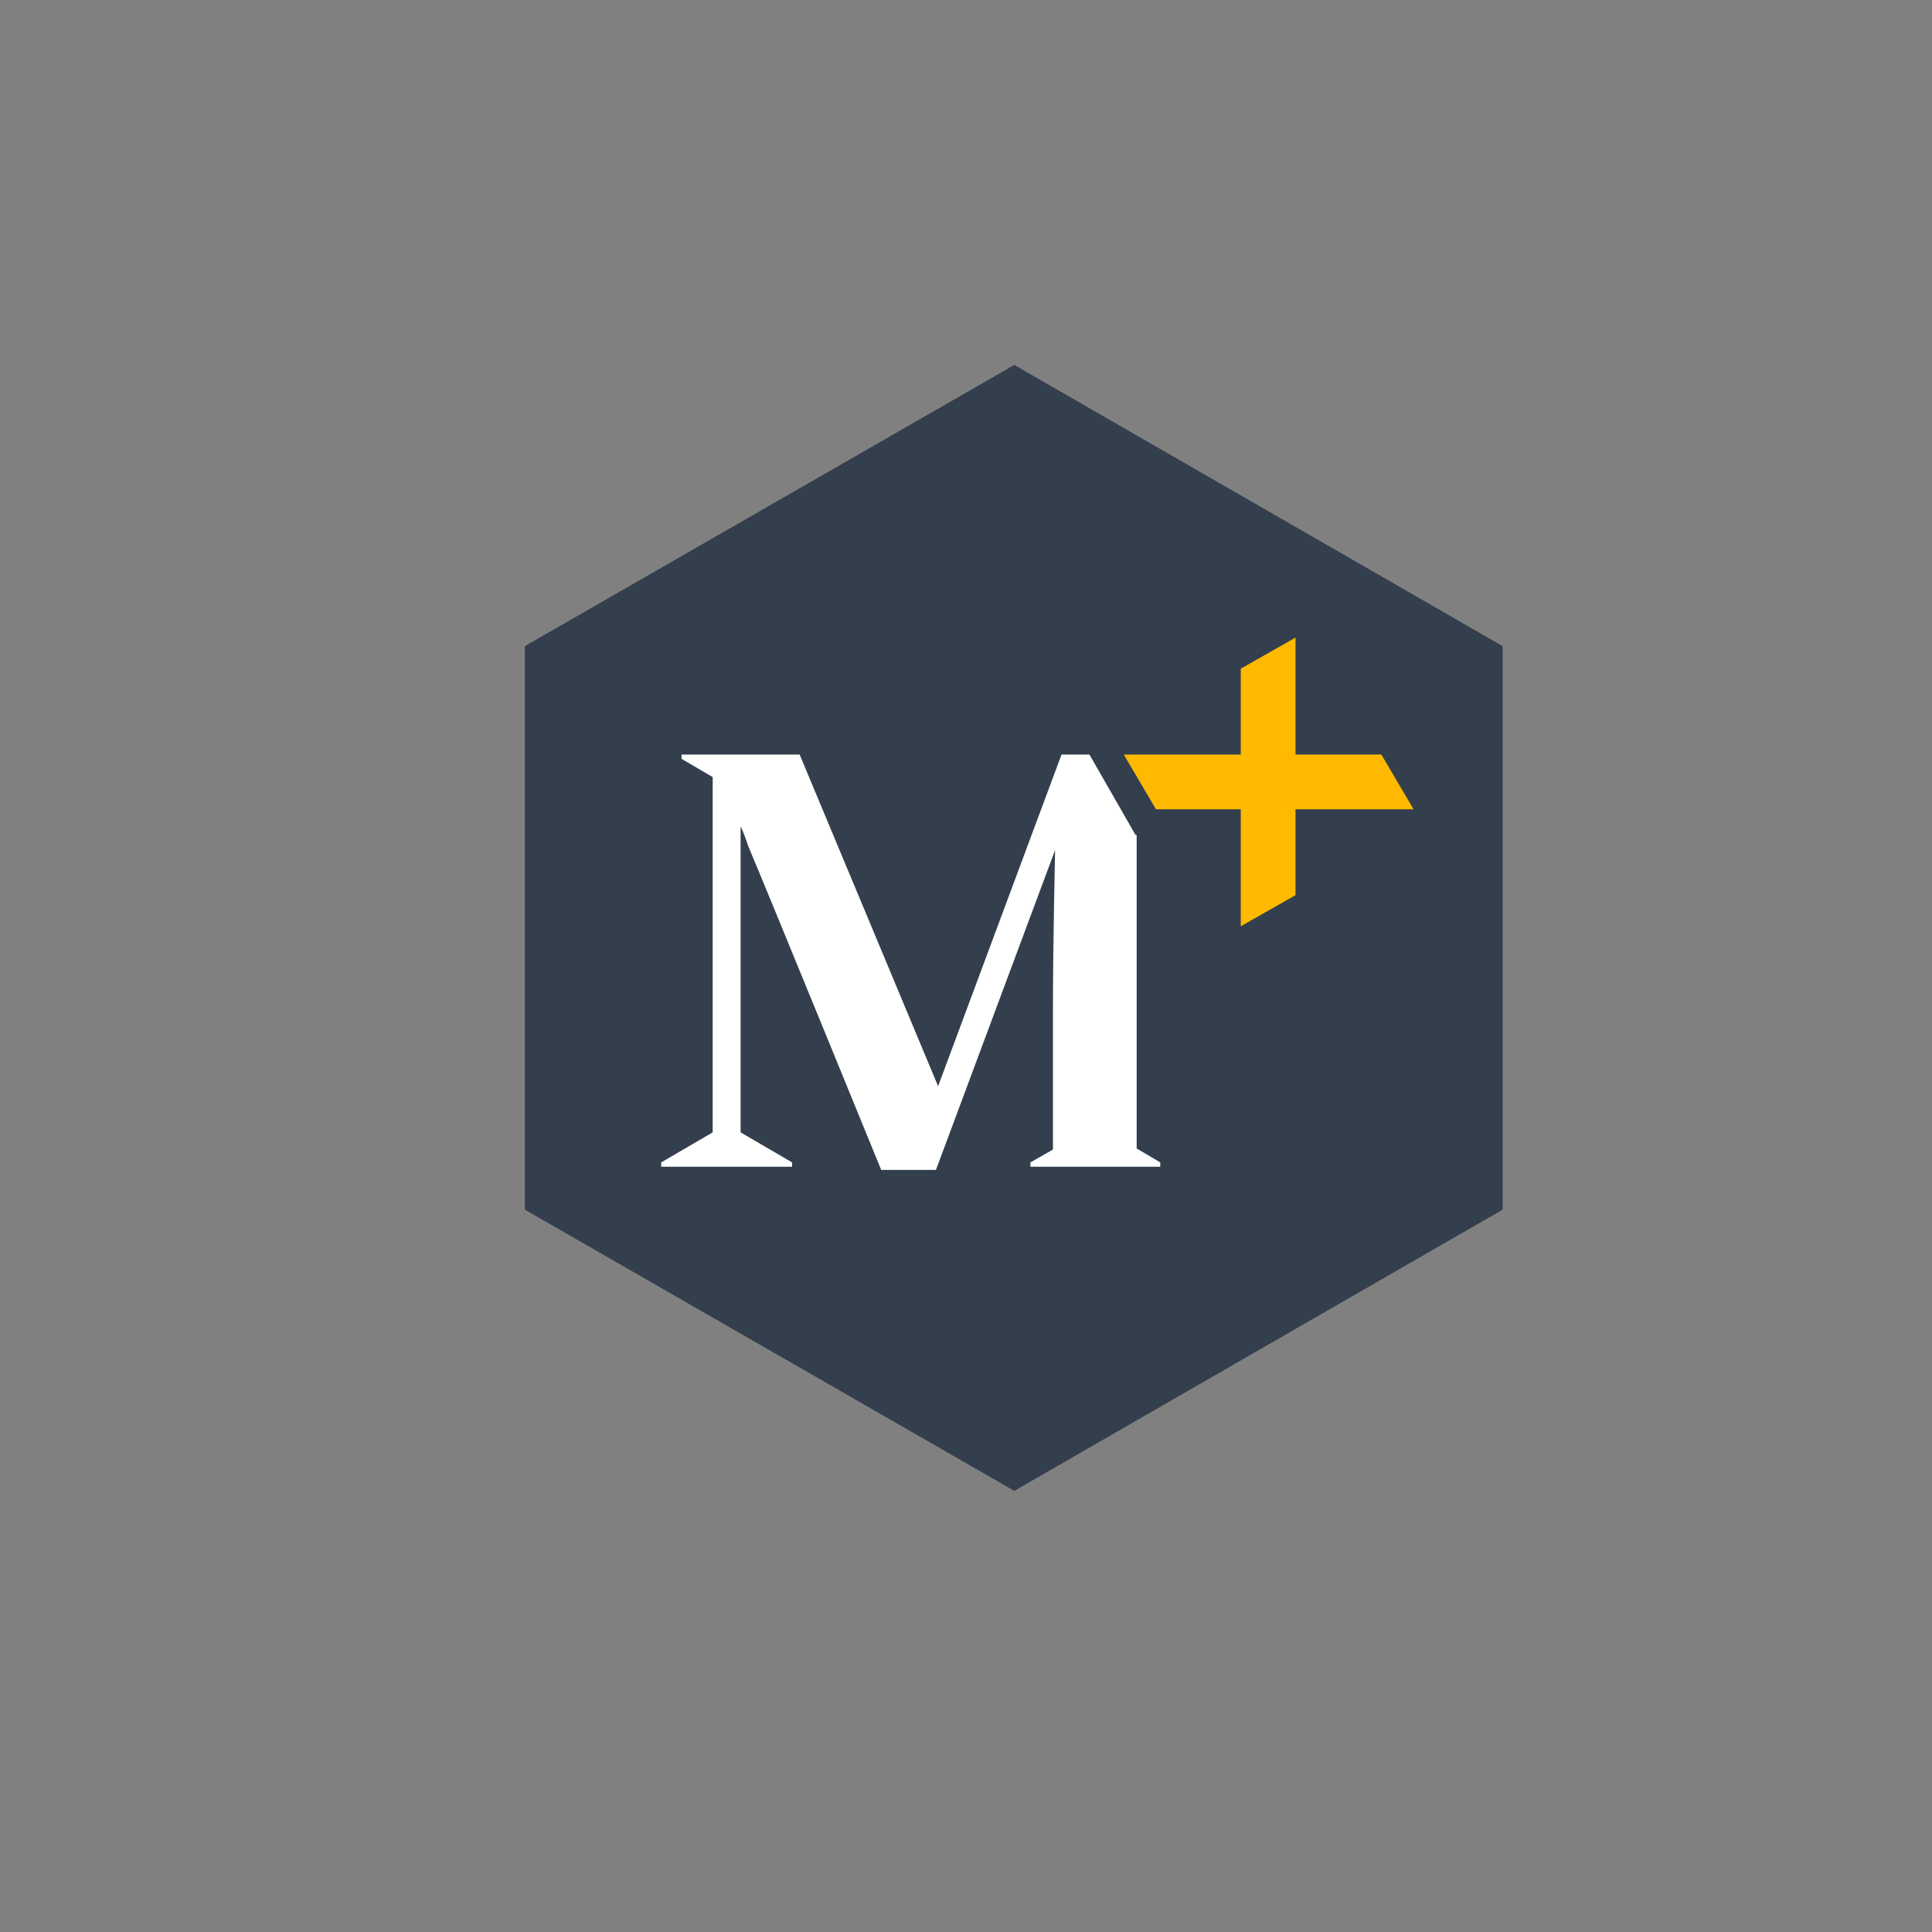 <?xml version="1.0" encoding="utf-8"?>
<!-- Generator: Adobe Illustrator 28.7.5, SVG Export Plug-In . SVG Version: 9.03 Build 55973)  -->
<svg version="1.1" id="Layer_1" xmlns="http://www.w3.org/2000/svg" xmlns:xlink="http://www.w3.org/1999/xlink" x="0px" y="0px"
	 viewBox="0 0 180 180" style="enable-background:new 0 0 180 180;" xml:space="preserve">
<rect x="0" y="0" width="180" height="180" fill="#808080" stroke="none"/>
<style type="text/css">
	.st0{opacity:7.000000e-02;fill:#9B8D9B;enable-background:new    ;}
	.st1{fill:#9B8D9B;}
	.st2{fill:none;stroke:#333F4C;stroke-width:3;stroke-miterlimit:10;}
	.st3{fill:#FFB900;}
	.st4{fill:none;stroke:#333F4C;stroke-width:3.2;stroke-miterlimit:10;}
	.st5{fill:none;stroke:#333F4C;stroke-width:1.2;stroke-miterlimit:10;}
	.st6{fill:#333F4C;}
	.st7{fill:#FBB516;}
	.st8{fill:#2D3B4B;}
	.st9{fill:none;stroke:#333F4C;stroke-width:5;stroke-miterlimit:10;}
	.st10{fill:#FFFFFF;}
</style>
<rect class="st0" width="180" height="180"/>
<g>
	<polygon class="st6" points="94.5,34 48.9,60.2 48.9,112.7 94.5,138.9 140,112.7 140,60.2 	"/>
	<path class="st10" d="M105.8,77.8l-4.3-7.5h-2.6l-11.5,30.9L74.5,70.3h-11v0.4l2.9,1.7l0,0v33.1l-4.8,2.8v0.4h12.2v-0.4l-4.8-2.8
		V77c0.3,0.6,0.5,1.2,0.7,1.8c1.9,4.5,12.4,30.2,12.4,30.2h5.1l11.1-29.8c0,0-0.2,9.1-0.2,14.4v13.5l-2.1,1.2v0.4h12.1v-0.4
		l-2.2-1.3V77.8l0,0L105.8,77.8z"/>
	<polygon class="st3" points="131.7,75.4 128.7,70.3 120.7,70.3 120.7,59.4 115.6,62.3 115.6,70.3 104.7,70.3 107.7,75.4 
		115.6,75.4 115.6,86.3 120.7,83.4 120.7,75.4 	"/>
</g>
</svg>
